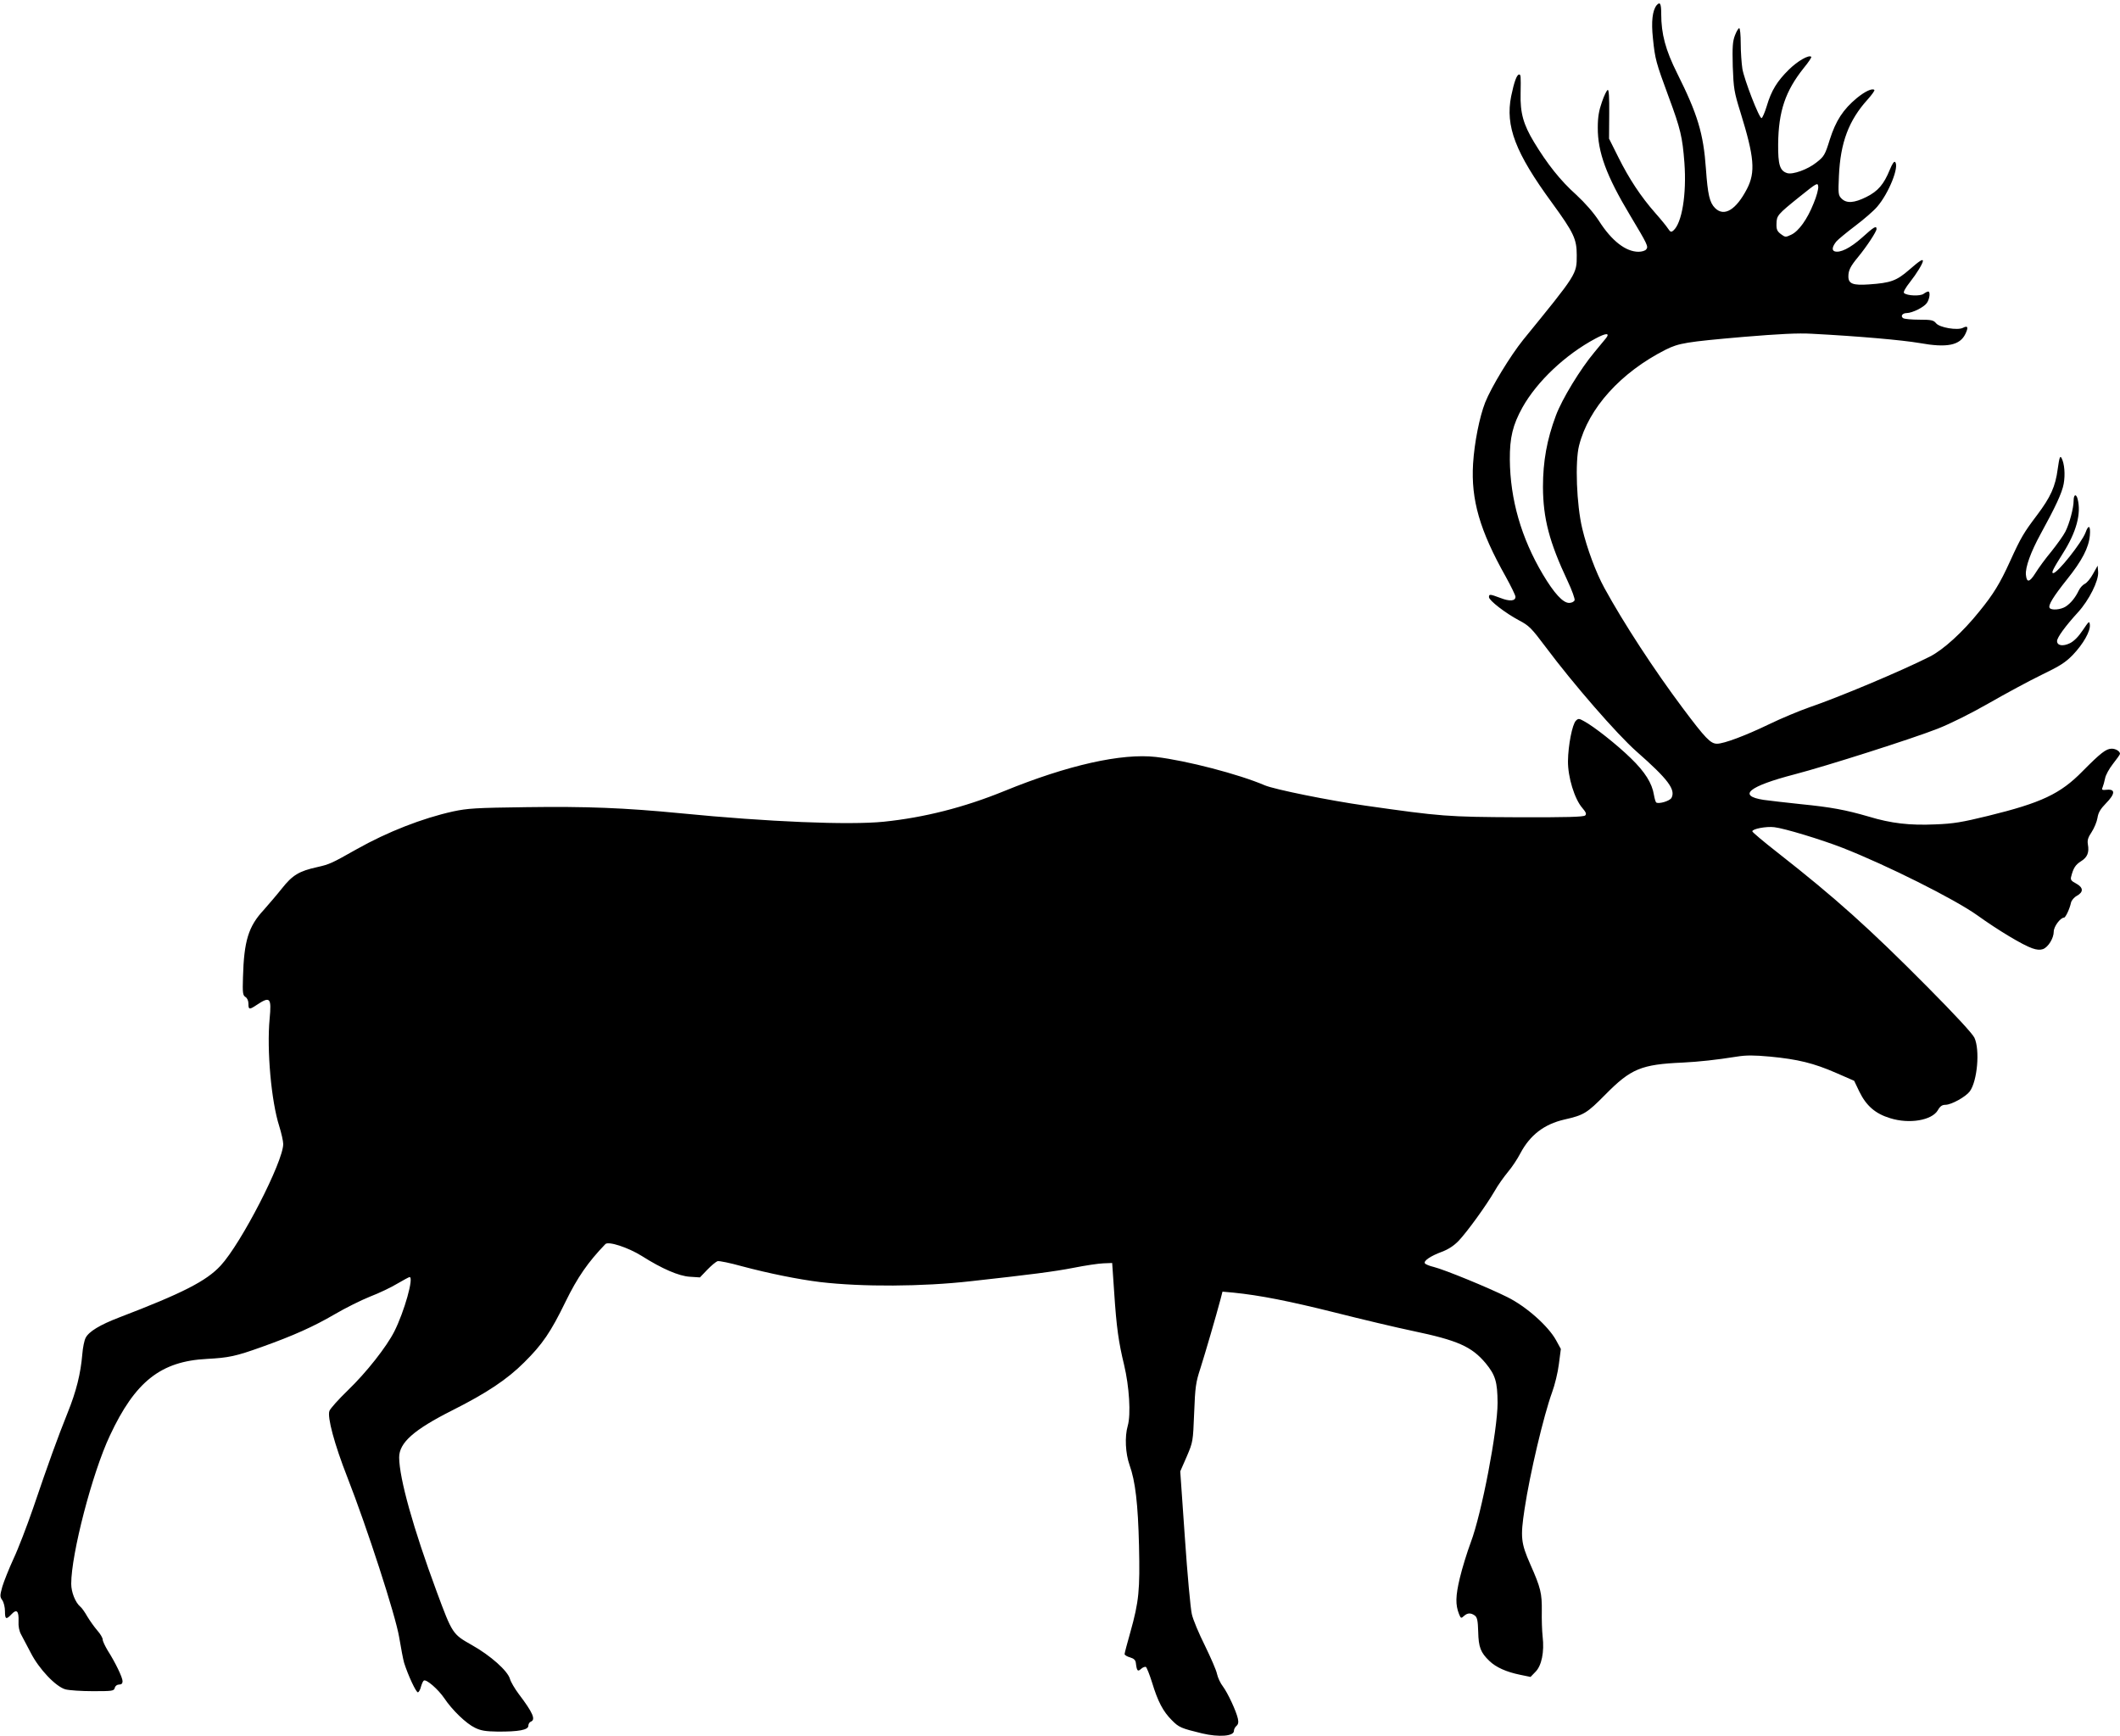 <?xml version="1.0" standalone="no"?>
<!DOCTYPE svg PUBLIC "-//W3C//DTD SVG 20010904//EN"
 "http://www.w3.org/TR/2001/REC-SVG-20010904/DTD/svg10.dtd">
<svg version="1.0" xmlns="http://www.w3.org/2000/svg"
 width="1280pt" height="1048pt" viewBox="0 0 1280 1048"
 preserveAspectRatio="xMidYMid meet">
<g transform="translate(0,1048) scale(0.1,-0.1)"
fill="#000000" stroke="none">
<path d="M10002 10448 c-25 -32 -33 -98 -22 -200 13 -127 18 -144 95 -353 72
-194 83 -242 95 -397 14 -191 -15 -366 -67 -410 -13 -11 -18 -9 -32 12 -9 14
-43 56 -76 93 -89 101 -159 208 -223 336 l-57 114 1 149 c1 99 -2 148 -9 145
-6 -2 -22 -34 -35 -73 -18 -51 -25 -90 -25 -154 -1 -148 52 -292 195 -530 106
-177 112 -189 97 -206 -6 -8 -27 -14 -46 -14 -77 0 -162 66 -238 185 -34 52
-83 108 -139 160 -95 85 -174 185 -254 317 -64 106 -84 176 -81 293 2 109 1
115 -9 115 -14 0 -30 -44 -48 -131 -36 -180 25 -341 247 -644 131 -180 149
-218 149 -316 0 -115 2 -111 -323 -510 -78 -97 -192 -284 -230 -379 -34 -87
-65 -241 -73 -370 -13 -217 40 -402 197 -681 32 -58 59 -113 59 -122 0 -26
-35 -29 -91 -7 -64 24 -69 24 -69 5 0 -20 100 -97 181 -140 61 -32 75 -46 162
-162 165 -221 430 -526 548 -630 191 -168 237 -230 211 -280 -11 -19 -75 -38
-92 -28 -4 3 -10 23 -14 46 -11 70 -54 139 -140 222 -83 81 -222 191 -282 223
-30 17 -35 17 -49 3 -22 -21 -47 -150 -48 -244 -1 -97 40 -229 86 -282 23 -27
27 -37 18 -46 -9 -9 -112 -12 -409 -11 -423 2 -461 5 -917 70 -219 31 -550 98
-609 123 -156 67 -471 149 -656 171 -207 24 -533 -49 -917 -206 -243 -99 -484
-160 -728 -185 -210 -21 -698 -1 -1225 51 -340 33 -569 42 -930 37 -308 -4
-356 -7 -445 -26 -185 -41 -395 -123 -580 -227 -154 -87 -165 -92 -240 -109
-109 -24 -149 -48 -213 -129 -31 -39 -81 -97 -110 -130 -92 -99 -119 -186
-125 -407 -3 -94 -1 -108 15 -118 11 -7 18 -23 18 -41 0 -36 5 -37 50 -7 81
54 90 44 78 -83 -18 -190 10 -499 58 -649 13 -42 24 -90 24 -108 0 -106 -253
-599 -378 -734 -86 -93 -229 -166 -613 -313 -115 -44 -183 -85 -202 -123 -8
-15 -17 -59 -20 -98 -10 -118 -36 -224 -89 -355 -59 -147 -115 -301 -208 -575
-38 -110 -91 -248 -119 -307 -27 -59 -57 -134 -67 -167 -15 -55 -15 -61 0 -82
9 -13 16 -43 16 -66 0 -50 7 -53 40 -18 31 33 44 19 42 -42 -2 -31 4 -60 15
-80 10 -18 36 -68 58 -110 50 -99 152 -206 210 -222 22 -6 97 -11 166 -11 118
0 127 1 132 20 3 12 14 20 26 20 14 0 21 6 21 20 0 23 -44 114 -90 186 -16 27
-30 56 -30 66 0 10 -15 35 -33 55 -18 21 -45 59 -60 84 -14 25 -33 52 -42 59
-30 25 -55 88 -55 138 0 180 127 669 233 894 153 328 308 450 587 464 131 7
174 16 330 72 191 68 315 124 440 197 63 37 159 85 214 107 55 21 130 57 166
79 36 21 69 39 73 39 27 0 -32 -209 -92 -328 -47 -93 -168 -247 -281 -356 -56
-54 -106 -110 -111 -124 -14 -37 30 -201 108 -400 119 -304 291 -834 313 -966
11 -65 24 -135 30 -155 23 -73 73 -182 84 -178 5 2 14 17 18 35 5 17 12 33 17
36 15 10 87 -53 123 -106 48 -72 133 -154 186 -179 34 -17 64 -22 135 -23 128
-1 187 10 187 35 0 11 7 22 15 25 31 12 12 55 -73 167 -24 32 -48 73 -53 91
-14 49 -117 141 -231 205 -115 65 -117 67 -211 321 -142 383 -226 684 -227
811 0 89 88 167 320 284 209 105 333 188 435 290 110 109 160 182 250 367 72
147 135 238 240 347 18 19 137 -20 219 -71 123 -78 225 -122 291 -126 l61 -4
44 46 c24 25 52 48 62 52 10 3 77 -11 149 -31 157 -42 339 -79 470 -95 254
-30 619 -28 910 5 362 40 503 58 621 81 70 14 151 26 180 27 l53 2 12 -175
c14 -215 27 -304 60 -440 31 -130 42 -299 22 -368 -19 -66 -14 -166 11 -237
35 -97 51 -235 57 -486 6 -269 0 -336 -52 -522 -19 -67 -35 -127 -35 -133 0
-6 15 -15 33 -20 23 -7 33 -16 35 -34 6 -49 11 -54 32 -35 10 9 23 14 29 11 5
-4 22 -46 37 -94 35 -115 66 -174 119 -227 43 -44 56 -49 183 -80 102 -24 192
-17 192 15 0 10 7 23 15 30 11 9 14 22 9 44 -10 46 -61 155 -90 194 -15 19
-31 53 -36 76 -4 22 -38 99 -73 171 -36 72 -72 157 -79 190 -8 33 -27 241 -42
461 l-28 401 39 89 c38 89 38 90 45 264 6 157 10 185 38 270 28 88 95 317 122
419 l11 43 67 -6 c159 -16 336 -51 612 -120 162 -41 373 -91 469 -111 272 -57
356 -94 441 -195 59 -72 71 -112 72 -239 0 -166 -96 -669 -162 -843 -22 -59
-52 -156 -66 -215 -26 -109 -27 -161 -5 -217 11 -27 13 -28 30 -12 21 19 41
20 65 3 15 -11 19 -30 21 -98 2 -94 15 -126 67 -176 40 -39 103 -67 186 -84
l63 -13 29 30 c38 37 55 121 44 214 -4 36 -6 105 -5 154 1 107 -6 139 -70 283
-56 128 -60 162 -34 333 32 213 115 563 166 704 16 43 35 120 41 170 l12 92
-29 53 c-47 85 -179 203 -294 260 -114 57 -377 165 -444 182 -26 6 -50 16 -54
22 -9 15 34 44 101 69 40 15 73 36 103 67 51 54 164 209 217 300 20 36 57 87
80 115 24 28 58 79 76 114 58 109 143 175 265 203 119 27 136 38 248 151 154
156 216 182 467 193 98 5 201 16 327 36 55 9 103 9 200 0 169 -16 265 -40 398
-98 l110 -48 31 -65 c42 -86 97 -134 187 -161 115 -36 251 -13 287 48 14 25
26 33 47 33 36 1 121 48 146 81 46 63 62 251 28 324 -12 25 -117 139 -283 306
-351 354 -555 537 -902 809 -86 67 -156 126 -156 131 0 15 84 31 133 25 61 -7
282 -74 413 -125 263 -103 676 -309 814 -408 124 -89 272 -178 330 -198 28
-10 48 -11 65 -5 32 12 65 66 65 106 0 30 40 84 62 84 9 0 34 52 42 90 3 14
19 33 36 42 41 23 39 50 -5 74 -29 15 -35 23 -30 41 13 52 26 72 59 93 39 24
51 53 42 103 -4 25 1 41 23 74 15 23 31 61 35 85 5 33 18 54 52 89 55 56 57
86 5 81 -30 -3 -33 -1 -26 15 4 10 11 34 15 54 3 19 25 59 48 88 23 29 42 56
42 60 0 15 -25 31 -50 31 -34 0 -67 -26 -176 -136 -134 -137 -249 -191 -572
-270 -156 -38 -207 -47 -317 -51 -154 -7 -267 6 -402 47 -141 41 -229 57 -409
75 -87 9 -189 21 -226 26 -160 25 -90 82 187 154 192 50 713 216 865 276 74
29 199 91 309 154 101 58 244 135 318 171 112 54 144 75 188 120 64 67 107
144 103 182 -3 25 -5 23 -43 -33 -26 -39 -53 -66 -77 -78 -43 -21 -78 -15 -78
13 0 21 50 90 126 173 67 73 126 191 122 244 l-3 38 -28 -50 c-15 -28 -38 -55
-50 -60 -12 -6 -28 -23 -36 -40 -20 -42 -48 -77 -79 -97 -29 -19 -87 -24 -97
-8 -10 16 23 69 105 172 90 112 132 192 138 266 5 59 -8 68 -26 17 -23 -61
-169 -245 -195 -245 -14 0 -1 25 58 119 82 129 112 241 89 329 -9 33 -24 27
-24 -11 0 -44 -25 -138 -50 -187 -11 -22 -49 -75 -84 -119 -36 -43 -79 -102
-96 -130 -36 -57 -53 -61 -58 -12 -5 45 30 140 88 246 90 164 130 249 140 304
10 56 5 122 -13 156 -9 16 -13 4 -23 -66 -14 -107 -43 -170 -125 -279 -80
-106 -97 -134 -163 -279 -60 -132 -100 -198 -185 -302 -100 -125 -218 -232
-299 -273 -172 -87 -551 -246 -727 -306 -60 -21 -171 -67 -245 -103 -141 -68
-271 -117 -313 -117 -39 0 -70 32 -207 215 -173 231 -357 513 -473 725 -51 93
-105 238 -134 360 -34 142 -44 403 -19 500 57 226 252 442 523 579 80 40 125
47 468 77 219 18 331 24 415 19 286 -15 544 -38 650 -56 166 -30 244 -14 277
56 19 40 14 51 -15 36 -33 -17 -142 1 -163 28 -15 18 -28 21 -101 21 -45 0
-89 4 -97 9 -18 12 -5 31 22 31 34 1 103 35 121 61 17 24 22 69 8 69 -5 0 -17
-6 -28 -14 -20 -15 -100 -12 -118 5 -6 5 9 32 36 66 41 52 78 113 78 128 0 13
-20 1 -83 -54 -76 -66 -111 -79 -242 -88 -98 -7 -125 4 -125 48 0 37 12 61 60
119 51 62 110 152 110 167 0 23 -15 14 -88 -52 -71 -63 -133 -94 -166 -82 -18
7 -12 31 13 61 9 10 59 52 112 92 53 40 113 92 133 116 70 81 135 243 108 270
-6 6 -17 -11 -32 -47 -36 -88 -71 -129 -141 -164 -74 -37 -120 -40 -150 -10
-20 20 -21 29 -16 138 9 200 59 334 173 460 25 28 44 54 41 58 -13 12 -57 -9
-106 -49 -83 -69 -127 -137 -163 -250 -29 -94 -35 -103 -81 -139 -52 -42 -144
-75 -177 -64 -44 14 -55 51 -54 175 2 199 44 321 155 460 28 34 48 64 45 67
-14 14 -82 -25 -135 -77 -71 -70 -106 -126 -134 -221 -12 -39 -26 -71 -31 -72
-14 -3 -105 232 -116 298 -5 33 -10 102 -10 153 0 50 -4 92 -9 92 -5 0 -17
-20 -26 -44 -14 -37 -16 -69 -13 -188 5 -133 8 -153 47 -278 83 -268 91 -359
39 -460 -66 -127 -138 -171 -193 -116 -33 33 -44 81 -55 236 -15 214 -50 330
-174 578 -70 140 -96 237 -96 358 0 63 -7 76 -28 52z m948 -1196 c-38 -96 -90
-168 -135 -189 -34 -16 -36 -16 -63 4 -22 17 -27 28 -26 61 1 51 5 56 139 164
106 85 110 87 113 62 2 -14 -10 -60 -28 -102z m-1252 -812 c-7 -9 -39 -48 -71
-86 -84 -100 -196 -283 -233 -383 -54 -144 -78 -276 -78 -431 1 -190 38 -332
149 -568 26 -55 45 -108 42 -116 -4 -9 -18 -16 -33 -16 -37 0 -90 57 -159 173
-130 219 -197 452 -199 692 -1 134 18 210 76 315 88 157 259 319 441 416 63
34 88 35 65 4z"/>
</g>
</svg>
